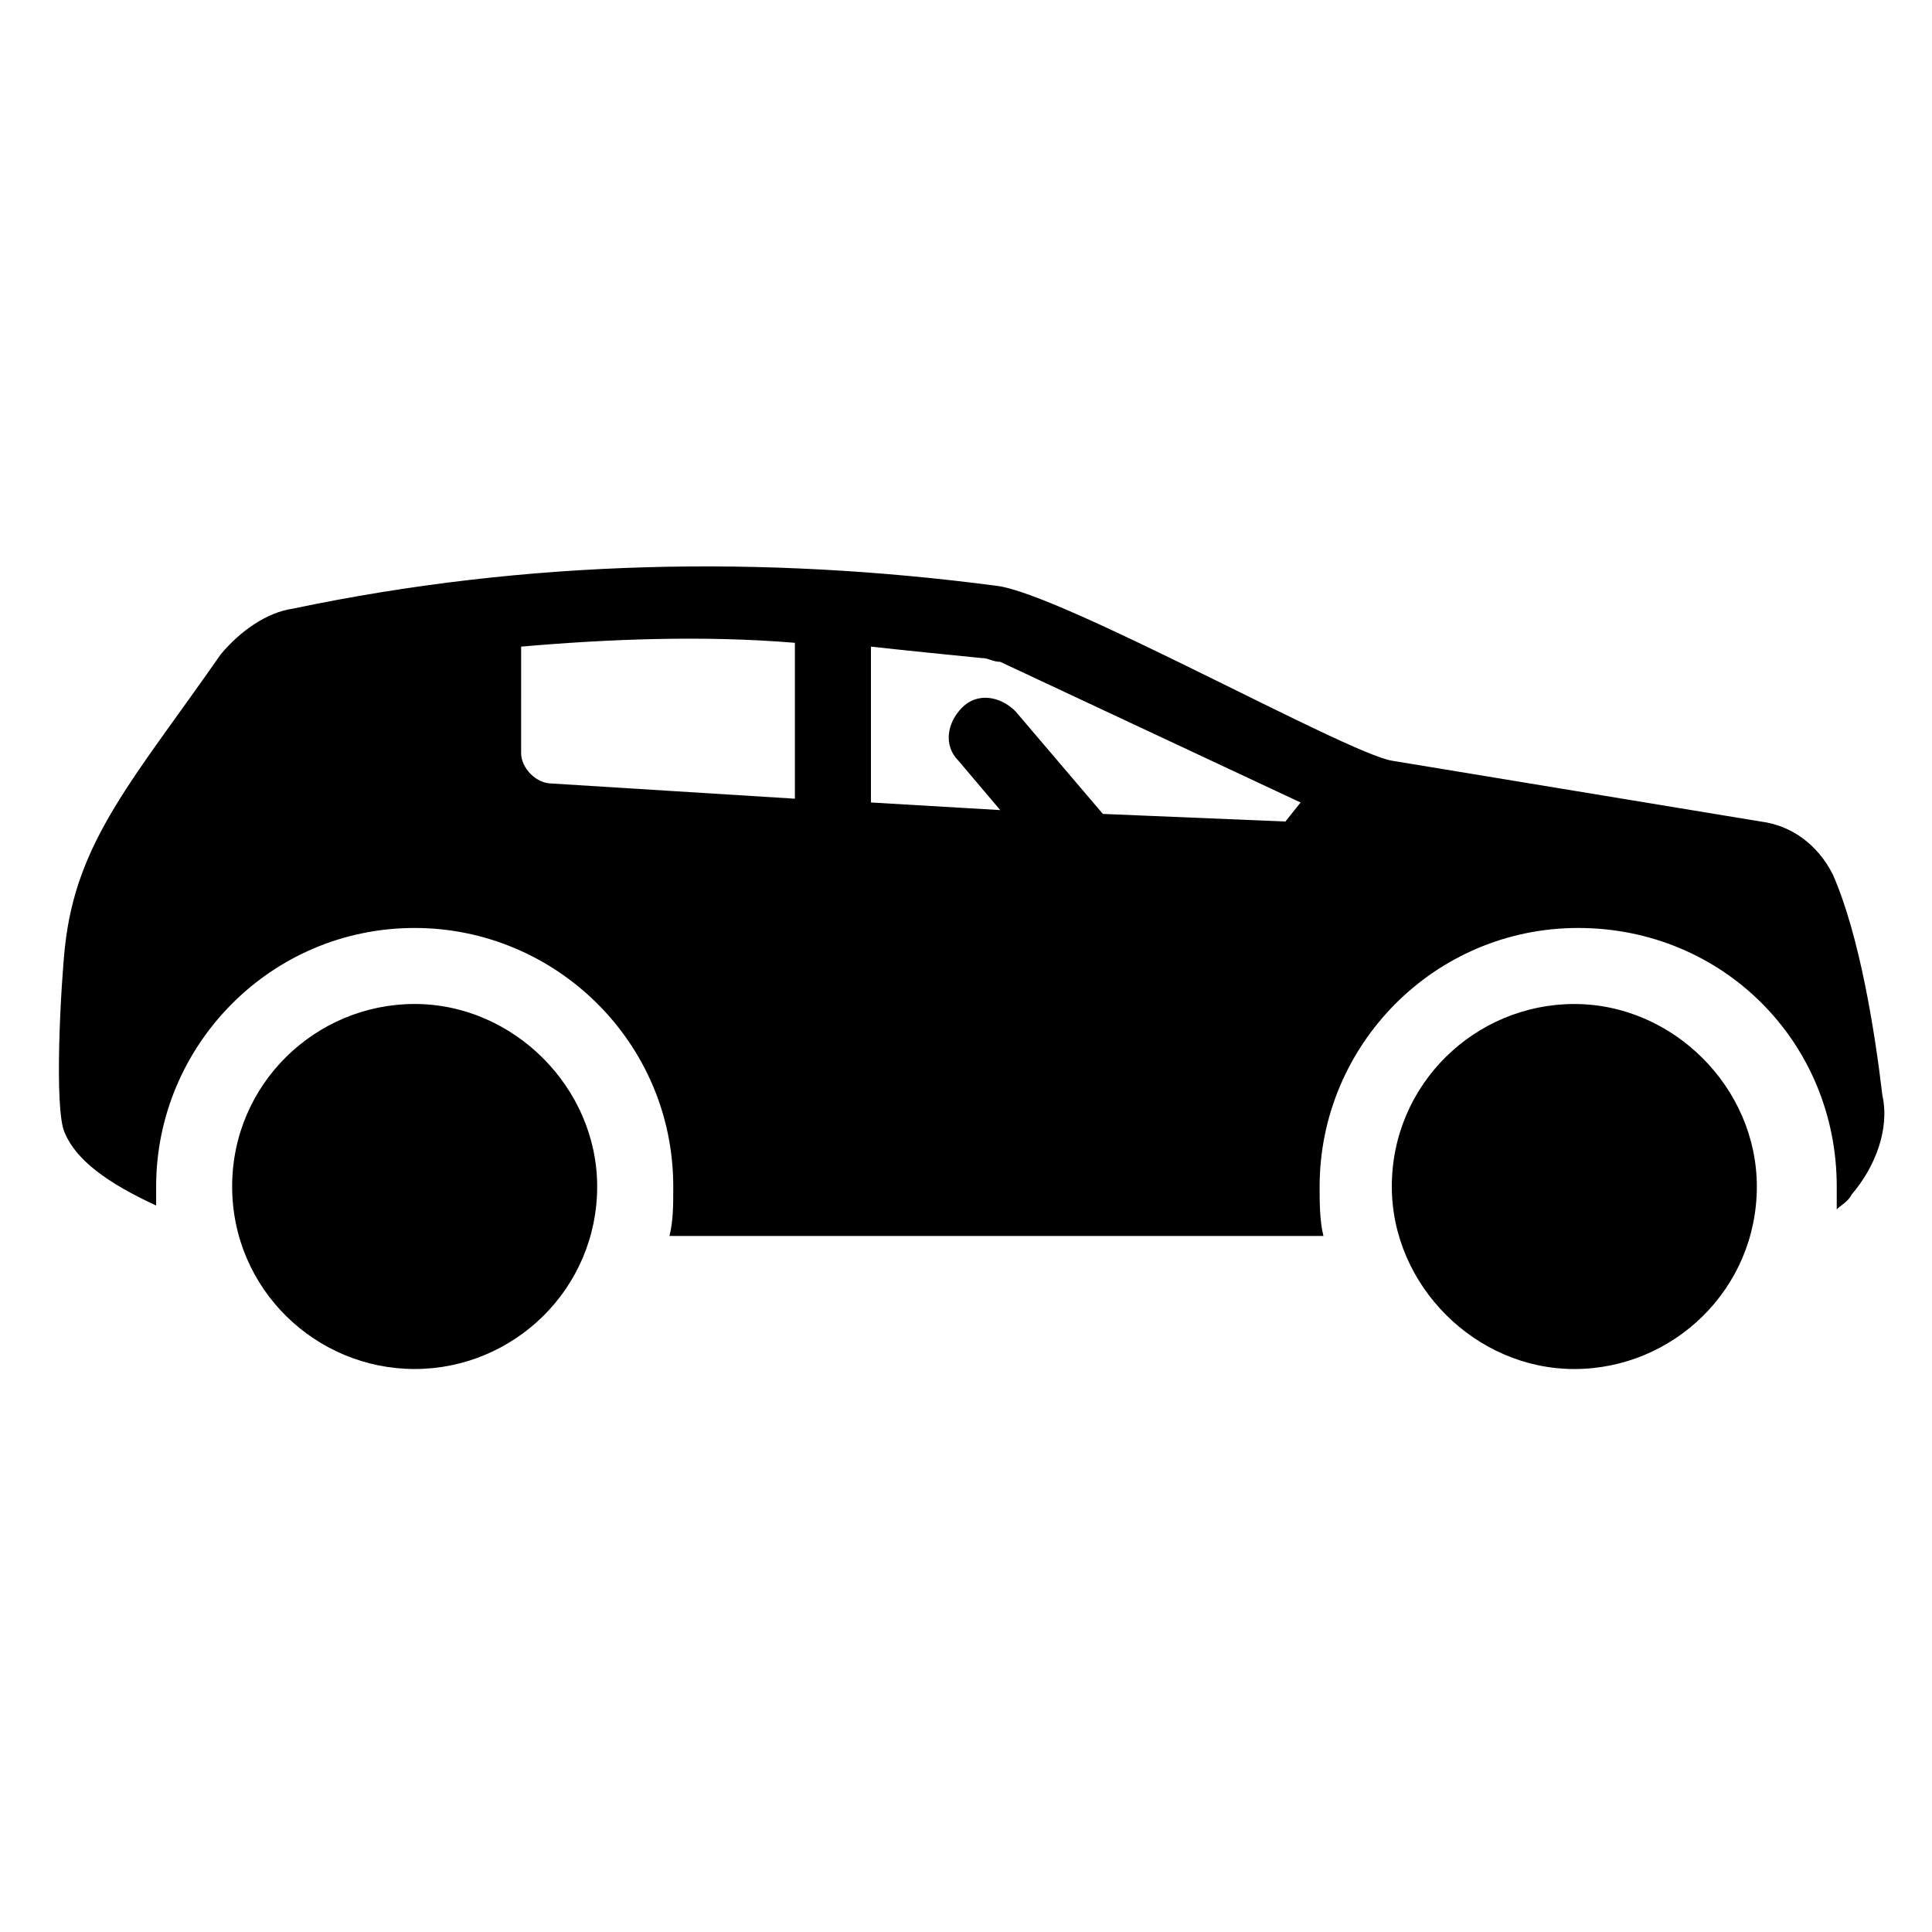 <?xml version="1.0" encoding="UTF-8"?>
<!-- Uploaded to: SVG Repo, www.svgrepo.com, Generator: SVG Repo Mixer Tools -->
<svg fill="#000000" width="800px" height="800px" version="1.1" viewBox="144 144 512 512" xmlns="http://www.w3.org/2000/svg">
 <g>
  <path d="m185.38 463.48v-5.039c0-37.281 30.23-68.52 68.52-68.52 37.281 0 68.52 30.23 68.52 68.52 0 5.039 0 9.07-1.008 13.098h173.31c-1.008-4.031-1.008-9.07-1.008-13.098 0-37.281 30.23-68.52 68.52-68.52 38.289 0 68.52 30.23 68.52 68.52v6.047c1.008-1.008 3.023-2.016 4.031-4.031 6.047-7.055 10.078-17.129 8.062-26.199-2.016-17.129-6.047-42.32-13.098-58.441-4.031-8.062-11.082-13.098-19.145-14.105l-97.738-16.121c-12.09-2.016-87.664-44.336-104.79-46.352-61.465-8.062-123.94-7.055-186.41 6.047-7.055 1.008-14.105 6.047-19.145 12.09-23.176 33.25-38.289 49.375-41.312 77.586-1.008 9.07-3.023 43.328 0 49.375 3.016 7.055 11.078 13.102 24.176 19.145zm189.43-148.12c9.07 1.008 19.145 2.016 29.223 3.023 2.016 0 3.023 1.008 5.039 1.008l79.602 37.281-4.031 5.039-48.367-2.016-23.176-27.207c-4.031-4.031-10.078-5.039-14.105-1.008-4.031 4.031-5.039 10.078-1.008 14.105l11.082 13.098-34.258-2.016zm-92.703 0c23.176-2.016 48.367-3.023 72.547-1.008v41.312l-64.488-4.031c-4.031 0-8.062-4.031-8.062-8.062z"/>
  <path d="m253.89 506.8c26.199 0 48.367-21.16 48.367-48.367 0-26.199-22.168-48.367-48.367-48.367s-48.367 21.16-48.367 48.367 22.168 48.367 48.367 48.367z"/>
  <path d="m609.58 458.44c0-26.199-22.168-48.367-48.367-48.367-26.199 0-48.367 21.16-48.367 48.367 0 26.199 22.168 48.367 48.367 48.367 26.199-0.004 48.367-21.164 48.367-48.367z"/>
 </g>
</svg>